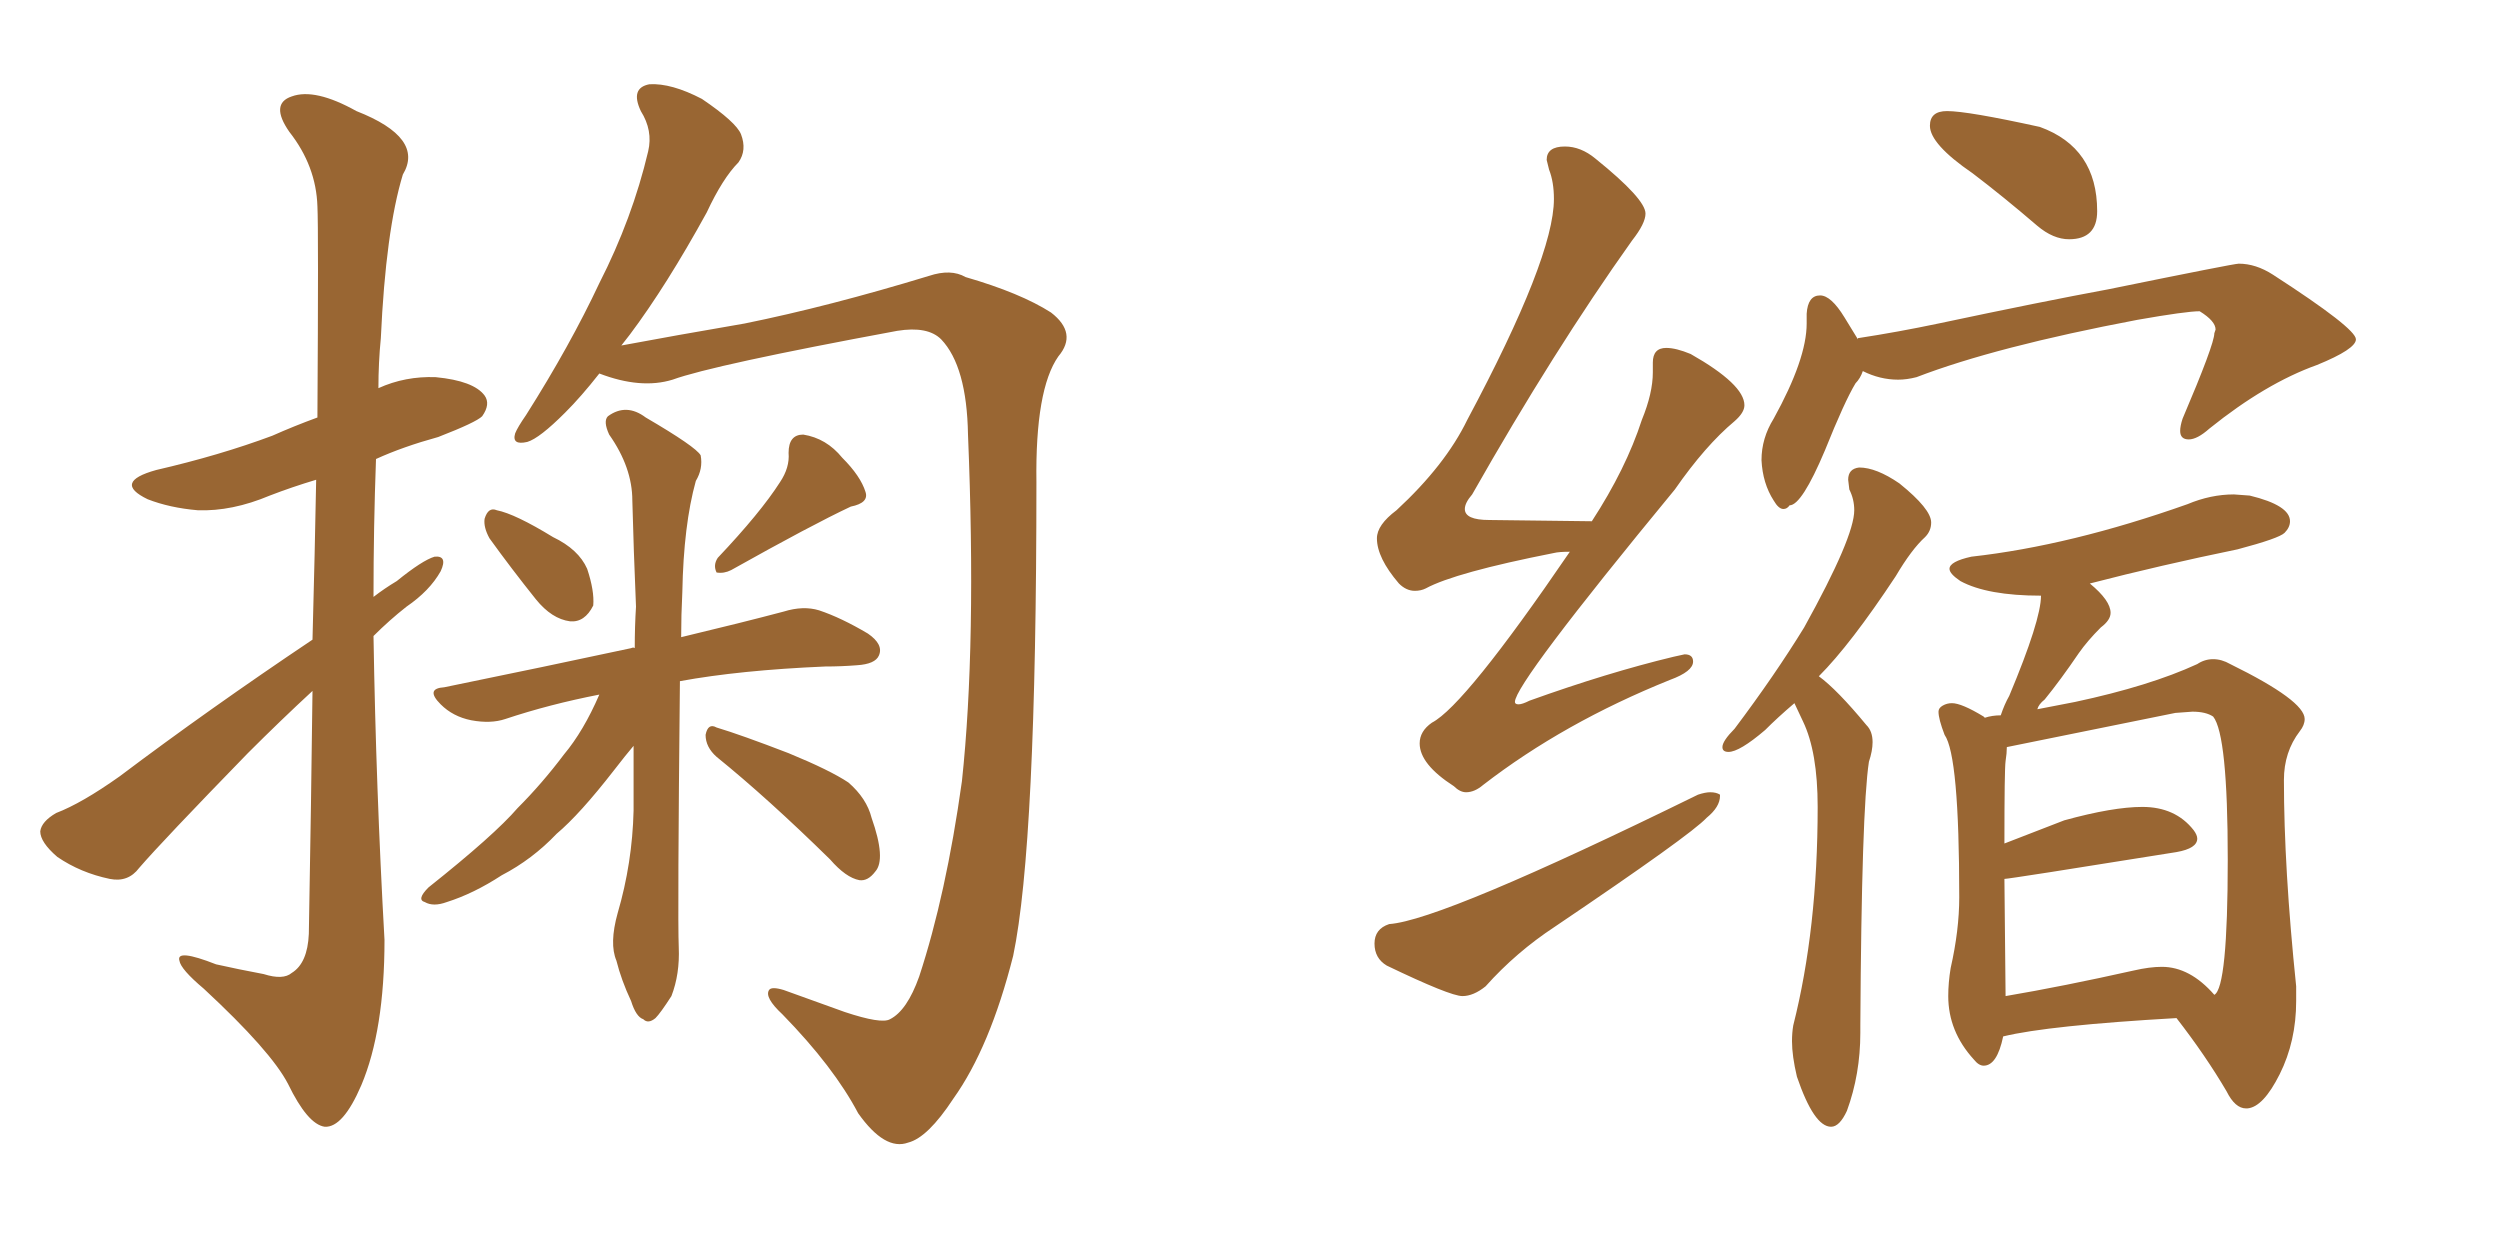 <svg xmlns="http://www.w3.org/2000/svg" xmlns:xlink="http://www.w3.org/1999/xlink" width="300" height="150"><path fill="#996633" padding="10" d="M37.50 76.76L37.50 76.76Q37.79 65.92 37.94 57.57L37.94 57.57Q35.01 58.45 32.37 59.47L32.37 59.47Q27.83 61.38 23.73 61.23L23.73 61.23Q20.36 60.94 17.72 59.91L17.72 59.91Q13.48 57.86 18.75 56.40L18.75 56.40Q26.37 54.64 32.67 52.29L32.67 52.29Q35.30 51.12 38.09 50.10L38.09 50.10Q38.23 27.39 38.09 24.76L38.09 24.76Q37.94 19.92 34.72 15.82L34.72 15.82Q32.37 12.45 35.01 11.57L35.01 11.57Q37.79 10.55 42.77 13.33L42.77 13.33Q50.98 16.55 48.34 20.95L48.34 20.95Q46.29 27.69 45.70 40.58L45.70 40.58Q45.41 43.51 45.41 46.58L45.41 46.58Q48.63 45.12 52.29 45.26L52.29 45.26Q56.84 45.70 58.15 47.46L58.15 47.46Q58.89 48.49 57.86 49.95L57.86 49.95Q57.13 50.68 52.59 52.44L52.59 52.44Q48.34 53.61 45.12 55.08L45.12 55.08Q44.82 63.28 44.82 71.63L44.82 71.63Q46.14 70.61 47.61 69.73L47.61 69.73Q50.68 67.24 52.15 66.80L52.15 66.80Q53.76 66.65 52.88 68.55L52.88 68.55Q51.56 70.90 48.78 72.80L48.78 72.80Q46.73 74.41 44.82 76.32L44.82 76.32Q45.12 94.63 46.14 112.79L46.14 112.79Q46.14 123.63 43.36 130.22L43.36 130.22Q41.16 135.35 38.96 135.21L38.96 135.21Q36.91 134.91 34.57 130.08L34.57 130.08Q32.52 126.12 24.46 118.65L24.46 118.65Q21.68 116.31 21.53 115.28L21.53 115.28Q21.09 113.82 25.93 115.72L25.93 115.72Q28.56 116.31 31.64 116.89L31.64 116.89Q33.98 117.63 35.01 116.75L35.01 116.75Q36.91 115.58 37.06 112.06L37.06 112.06Q37.35 95.80 37.50 82.91L37.50 82.91Q33.69 86.43 29.74 90.38L29.74 90.38Q19.48 100.93 16.70 104.15L16.70 104.15Q15.38 105.91 13.18 105.47L13.18 105.47Q9.67 104.74 6.88 102.83L6.88 102.83Q4.83 101.07 4.83 99.76L4.83 99.76Q4.98 98.58 6.74 97.56L6.74 97.56Q9.81 96.39 14.36 93.16L14.36 93.16Q25.05 85.11 37.50 76.76ZM71.92 44.82L71.92 44.82Q69.73 47.61 67.82 49.51L67.82 49.51Q64.75 52.59 63.28 53.03L63.28 53.03Q61.38 53.47 61.82 52.00L61.82 52.00Q62.11 51.27 63.13 49.80L63.13 49.80Q68.41 41.46 71.92 33.98L71.92 33.98Q75.88 26.22 77.78 18.16L77.78 18.16Q78.37 15.67 76.90 13.33L76.90 13.33Q75.59 10.55 77.93 10.11L77.93 10.11Q80.57 9.96 84.23 11.87L84.23 11.87Q88.33 14.65 88.92 16.11L88.92 16.11Q89.65 18.02 88.62 19.48L88.62 19.48Q86.72 21.39 84.81 25.49L84.81 25.49Q79.98 34.28 75.59 40.14L75.59 40.14Q75 40.87 74.56 41.46L74.56 41.46Q80.86 40.28 89.36 38.82L89.36 38.82Q99.46 36.77 111.47 33.11L111.47 33.11Q114.11 32.23 115.87 33.25L115.87 33.25Q122.46 35.16 126.12 37.50L126.12 37.50Q129.35 39.99 127.00 42.77L127.00 42.77Q124.22 46.73 124.37 57.86L124.37 57.86Q124.37 101.37 121.58 114.70L121.58 114.70Q118.80 125.68 114.40 131.84L114.40 131.84Q111.33 136.52 108.98 137.11L108.98 137.11Q106.20 138.13 102.98 133.59L102.98 133.59Q100.05 128.03 93.90 121.73L93.90 121.73Q91.70 119.68 92.29 118.80L92.29 118.80Q92.58 118.36 94.04 118.80L94.04 118.80Q97.27 119.97 101.37 121.44L101.37 121.44Q105.76 122.90 106.79 122.31L106.79 122.31Q108.84 121.29 110.30 117.19L110.30 117.19Q113.53 107.37 115.43 93.75L115.43 93.75Q117.19 77.34 116.16 52.15L116.16 52.15Q116.02 43.95 112.94 40.72L112.94 40.72Q111.33 39.11 107.67 39.70L107.67 39.70Q85.55 43.80 80.71 45.56L80.71 45.56Q76.90 46.73 71.92 44.82ZM58.74 64.60L58.74 64.60Q58.01 63.28 58.15 62.26L58.15 62.26Q58.59 60.79 59.62 61.23L59.62 61.23Q61.82 61.67 66.36 64.45L66.36 64.45Q69.43 65.92 70.46 68.26L70.46 68.26Q71.34 70.90 71.19 72.66L71.19 72.66Q70.17 74.71 68.41 74.56L68.41 74.56Q66.21 74.27 64.31 71.92L64.31 71.92Q61.38 68.26 58.74 64.60ZM93.60 57.86L93.60 57.86Q94.78 56.10 94.63 54.35L94.63 54.35Q94.63 52.15 96.39 52.15L96.39 52.15Q99.17 52.59 101.07 54.93L101.07 54.93Q103.27 57.13 103.86 59.03L103.86 59.03Q104.30 60.35 102.10 60.79L102.10 60.79Q97.41 62.99 87.74 68.41L87.74 68.41Q86.87 68.85 85.99 68.70L85.99 68.70Q85.55 67.82 86.13 66.94L86.13 66.94Q91.26 61.52 93.60 57.86ZM71.92 83.35L71.92 83.35Q65.92 84.52 60.64 86.28L60.64 86.28Q58.89 86.87 56.54 86.43L56.54 86.43Q54.35 85.99 52.88 84.52L52.88 84.52Q50.98 82.62 53.32 82.47L53.32 82.47Q65.48 79.98 75.73 77.78L75.73 77.78Q76.03 77.64 76.17 77.78L76.17 77.78Q76.17 75.15 76.32 72.80L76.32 72.80Q76.03 65.92 75.88 60.06L75.88 60.06Q75.88 56.10 73.10 52.15L73.10 52.15Q72.36 50.54 72.95 49.95L72.95 49.95Q75.15 48.34 77.49 50.10L77.49 50.10Q83.50 53.61 84.08 54.64L84.08 54.64Q84.38 56.25 83.50 57.71L83.50 57.71Q82.03 62.99 81.88 71.04L81.88 71.04Q81.74 73.83 81.74 76.46L81.74 76.46Q89.06 74.71 94.04 73.39L94.04 73.39Q96.39 72.66 98.29 73.24L98.29 73.24Q100.93 74.12 104.15 76.03L104.15 76.03Q106.05 77.34 105.47 78.66L105.47 78.66Q105.03 79.69 102.83 79.83L102.83 79.83Q100.93 79.98 99.02 79.98L99.02 79.98Q88.77 80.42 81.59 81.74L81.59 81.74Q81.30 110.01 81.45 113.67L81.45 113.67Q81.59 116.89 80.57 119.53L80.57 119.53Q79.25 121.58 78.66 122.17L78.66 122.17Q77.78 122.90 77.20 122.31L77.20 122.31Q76.32 122.02 75.73 120.12L75.73 120.12Q74.56 117.63 73.97 115.28L73.97 115.28Q73.10 113.23 74.12 109.57L74.12 109.57Q75.88 103.56 76.03 97.27L76.03 97.27Q76.03 93.16 76.03 89.50L76.03 89.50Q75.15 90.53 73.68 92.43L73.68 92.43Q69.58 97.71 66.80 100.05L66.80 100.05Q63.87 103.13 60.21 105.03L60.21 105.03Q56.84 107.23 53.61 108.25L53.61 108.25Q52.00 108.84 50.98 108.25L50.98 108.25Q49.95 107.96 51.42 106.49L51.42 106.49Q59.33 100.20 62.11 96.97L62.11 96.97Q65.04 94.04 67.68 90.53L67.68 90.53Q70.02 87.74 71.92 83.35ZM85.99 90.82L85.99 90.82L85.99 90.82Q84.67 89.65 84.67 88.18L84.67 88.18Q84.96 86.72 85.99 87.30L85.99 87.30Q88.92 88.18 94.63 90.38L94.63 90.38Q99.61 92.43 101.81 93.90L101.81 93.90Q104.00 95.80 104.59 98.14L104.59 98.14Q106.35 103.13 105.03 104.59L105.03 104.59Q104.15 105.76 103.13 105.62L103.13 105.62Q101.51 105.32 99.61 103.13L99.61 103.13Q92.14 95.80 85.99 90.82ZM175.93 95.07L175.93 95.07Q175.20 95.07 174.46 94.34L174.46 94.34Q170.36 91.70 170.36 89.21L170.36 89.21Q170.36 87.74 171.83 86.72L171.83 86.72Q175.78 84.67 188.38 66.21L188.38 66.21Q187.06 66.21 186.47 66.36L186.47 66.36Q174.61 68.70 171.09 70.61L171.09 70.61Q170.51 70.90 169.78 70.90L169.78 70.90Q168.75 70.90 167.87 70.02L167.87 70.02Q165.23 66.94 165.23 64.60L165.23 64.60Q165.23 62.99 167.58 61.23L167.58 61.23Q173.44 55.81 176.07 50.39L176.07 50.39Q186.47 30.91 186.47 23.88L186.47 23.88Q186.47 21.83 185.89 20.36L185.89 20.36L185.60 19.19Q185.60 17.58 187.79 17.58L187.79 17.58Q189.70 17.58 191.46 19.04L191.46 19.04Q197.46 23.88 197.46 25.63L197.46 25.63Q197.46 26.81 195.85 28.86L195.85 28.86Q186.47 42.04 176.66 59.33L176.66 59.33Q175.78 60.35 175.78 61.08L175.78 61.08Q175.78 62.40 178.71 62.40L178.71 62.40L191.02 62.55Q195.12 56.25 197.02 50.39L197.02 50.39Q198.34 47.17 198.34 44.68L198.34 44.68L198.34 43.51Q198.34 41.75 199.95 41.75L199.95 41.75Q201.12 41.75 202.88 42.48L202.88 42.48Q209.33 46.14 209.33 48.63L209.33 48.63Q209.33 49.51 208.15 50.54L208.15 50.54Q204.64 53.47 200.98 58.74L200.98 58.74Q181.79 82.03 181.79 84.23L181.79 84.23Q181.79 84.52 182.23 84.52L182.23 84.52Q182.67 84.52 183.54 84.08L183.54 84.08Q192.92 80.71 200.83 78.81L200.83 78.81L202.15 78.52Q203.17 78.52 203.17 79.39L203.17 79.39Q203.17 80.57 200.39 81.59L200.39 81.59Q187.65 86.72 177.98 94.19L177.98 94.19Q176.95 95.07 175.93 95.07ZM175.49 119.53L175.49 119.53Q174.02 119.53 166.41 115.87L166.41 115.87Q164.94 114.99 164.94 113.23L164.94 113.23Q164.94 111.47 166.70 110.89L166.70 110.89Q173.00 110.45 203.76 95.36L203.76 95.36Q204.64 95.07 205.22 95.07L205.22 95.07Q205.96 95.07 206.40 95.36L206.40 95.36L206.40 95.51Q206.40 96.83 204.79 98.14L204.79 98.14Q202.88 100.20 186.62 111.18L186.62 111.18Q181.93 114.26 178.27 118.36L178.27 118.36Q176.81 119.53 175.49 119.53ZM248.29 28.71L248.29 28.71Q246.39 28.71 244.48 27.10L244.48 27.10Q240.38 23.58 236.72 20.80L236.72 20.80Q231.59 17.29 231.59 15.09L231.59 15.09Q231.59 13.33 233.64 13.33L233.64 13.33Q236.13 13.33 244.78 15.23L244.78 15.23Q251.66 17.72 251.66 25.34L251.66 25.34Q251.66 28.71 248.29 28.71ZM214.01 61.08L214.01 61.08Q213.43 61.08 212.84 60.06L212.84 60.06Q211.52 58.01 211.38 55.22L211.38 55.22Q211.38 52.59 212.84 50.24L212.84 50.24Q216.80 43.07 216.80 38.82L216.80 38.82L216.80 37.65Q216.94 35.45 218.41 35.45L218.41 35.45Q219.73 35.45 221.34 38.09L221.34 38.09L222.95 40.72L222.95 40.58Q227.78 39.84 232.62 38.82L232.62 38.82Q245.07 36.18 252.98 34.72L252.98 34.72Q268.07 31.64 268.65 31.64L268.65 31.64Q270.70 31.64 272.75 32.96L272.75 32.96Q282.71 39.40 282.71 40.72L282.71 40.72Q282.71 41.89 278.03 43.80L278.03 43.80Q271.88 46.00 265.14 51.42L265.14 51.42Q263.67 52.73 262.65 52.73L262.65 52.73Q261.62 52.73 261.62 51.71L261.62 51.71Q261.62 51.12 261.91 50.24L261.91 50.24Q265.72 41.31 265.72 39.99L265.72 39.99L265.87 39.55Q265.87 38.53 263.96 37.35L263.96 37.35Q262.35 37.35 256.49 38.38L256.49 38.38Q239.50 41.60 229.98 45.26L229.98 45.26Q228.81 45.56 227.78 45.56L227.78 45.56Q225.59 45.56 223.54 44.53L223.54 44.53Q223.24 45.41 222.66 46.00L222.66 46.00Q221.34 48.19 218.99 54.05L218.99 54.05Q216.21 60.64 214.75 60.64L214.75 60.64Q214.45 61.08 214.01 61.08ZM219.73 135.21L219.73 135.21Q217.68 135.21 215.63 129.20L215.63 129.20Q215.04 126.71 215.04 124.95L215.04 124.95Q215.04 123.93 215.19 123.05L215.19 123.05Q218.12 111.47 218.12 96.83L218.12 96.83Q218.12 90.23 216.36 86.57L216.36 86.57L215.33 84.38Q213.28 86.13 211.82 87.60L211.82 87.60Q208.74 90.23 207.42 90.23L207.42 90.23Q206.69 90.23 206.69 89.65L206.69 89.65Q206.69 88.92 208.15 87.45L208.15 87.45Q212.99 81.01 216.50 75.29L216.50 75.29Q222.51 64.45 222.51 61.23L222.51 61.23Q222.51 59.91 221.92 58.74L221.92 58.74L221.78 57.57Q221.78 56.25 223.10 56.10L223.10 56.10Q225.15 56.10 227.93 58.01L227.93 58.01Q231.74 61.08 231.74 62.70L231.74 62.70Q231.74 63.72 231.01 64.45L231.01 64.45Q229.39 65.92 227.49 69.14L227.49 69.14Q222.07 77.34 218.26 81.15L218.26 81.15Q220.46 82.76 223.97 87.01L223.97 87.01Q224.71 87.74 224.71 89.06L224.71 89.06Q224.71 90.09 224.27 91.41L224.27 91.41Q223.39 97.12 223.24 123.05L223.24 123.05L223.24 123.93Q223.24 128.91 221.63 133.30L221.63 133.30Q220.75 135.21 219.73 135.21ZM269.68 133.01L269.68 133.01L269.53 133.01Q268.21 133.01 267.19 130.96L267.19 130.96Q264.70 126.71 261.18 122.17L261.18 122.17Q245.80 123.05 240.38 124.37L240.38 124.37Q239.65 127.88 238.04 127.88L238.04 127.88Q237.45 127.88 236.87 127.15L236.87 127.15Q233.79 123.78 233.79 119.53L233.79 119.53Q233.79 117.92 234.08 116.16L234.08 116.16Q235.11 111.62 235.11 107.67L235.11 107.67Q235.11 90.67 233.35 88.18L233.35 88.18Q232.62 86.28 232.62 85.40L232.62 85.40Q232.62 84.96 233.13 84.67Q233.64 84.38 234.23 84.38L234.23 84.38Q235.40 84.38 238.04 85.99L238.04 85.99L238.18 86.13Q239.06 85.84 240.09 85.84L240.09 85.84Q240.53 84.52 241.11 83.50L241.11 83.50Q244.92 74.41 244.92 71.48L244.92 71.48Q238.48 71.48 235.25 69.73L235.25 69.73Q233.94 68.85 233.94 68.26L233.94 68.26Q233.94 67.38 236.57 66.80L236.57 66.80Q248.44 65.48 262.50 60.50L262.50 60.50Q265.28 59.33 268.07 59.33L268.07 59.33L269.97 59.47Q274.80 60.64 274.80 62.55L274.80 62.55Q274.80 63.28 274.15 63.94Q273.49 64.60 268.51 65.92L268.51 65.92Q259.28 67.82 250.78 70.02L250.78 70.02Q253.27 72.07 253.27 73.54L253.27 73.54Q253.27 74.41 252.10 75.29L252.10 75.29Q250.49 76.90 249.46 78.37L249.46 78.37Q247.27 81.59 245.36 83.94L245.36 83.94Q244.63 84.52 244.48 85.11L244.48 85.11L249.02 84.23Q257.96 82.32 263.67 79.69L263.67 79.69Q264.55 79.10 265.58 79.10L265.58 79.10Q266.60 79.10 267.63 79.69L267.63 79.69Q276.56 84.08 276.56 86.28L276.56 86.28Q276.56 87.01 275.98 87.74L275.98 87.74Q274.07 90.23 274.07 93.60L274.07 93.60Q274.07 104.15 275.54 118.36L275.54 118.36L275.54 120.12Q275.54 124.95 273.56 128.91Q271.58 132.86 269.68 133.01ZM240.53 105.47L240.67 119.53Q247.56 118.36 256.05 116.46L256.05 116.46Q257.96 116.02 259.42 116.02L259.42 116.02Q262.79 116.02 265.72 119.38L265.72 119.38Q267.33 118.51 267.33 103.13L267.33 103.13Q267.33 88.18 265.58 85.99L265.58 85.99Q264.70 85.40 263.09 85.40L263.09 85.40L261.04 85.55L240.82 89.65Q240.82 90.38 240.67 91.33Q240.53 92.29 240.53 101.22L240.53 101.22L247.71 98.44Q253.56 96.83 257.08 96.83L257.08 96.83Q261.04 96.83 263.23 99.61L263.23 99.61Q263.67 100.20 263.67 100.63L263.67 100.63Q263.67 101.81 261.18 102.25L261.18 102.25Q241.11 105.47 240.53 105.47L240.53 105.47Z"/></svg>